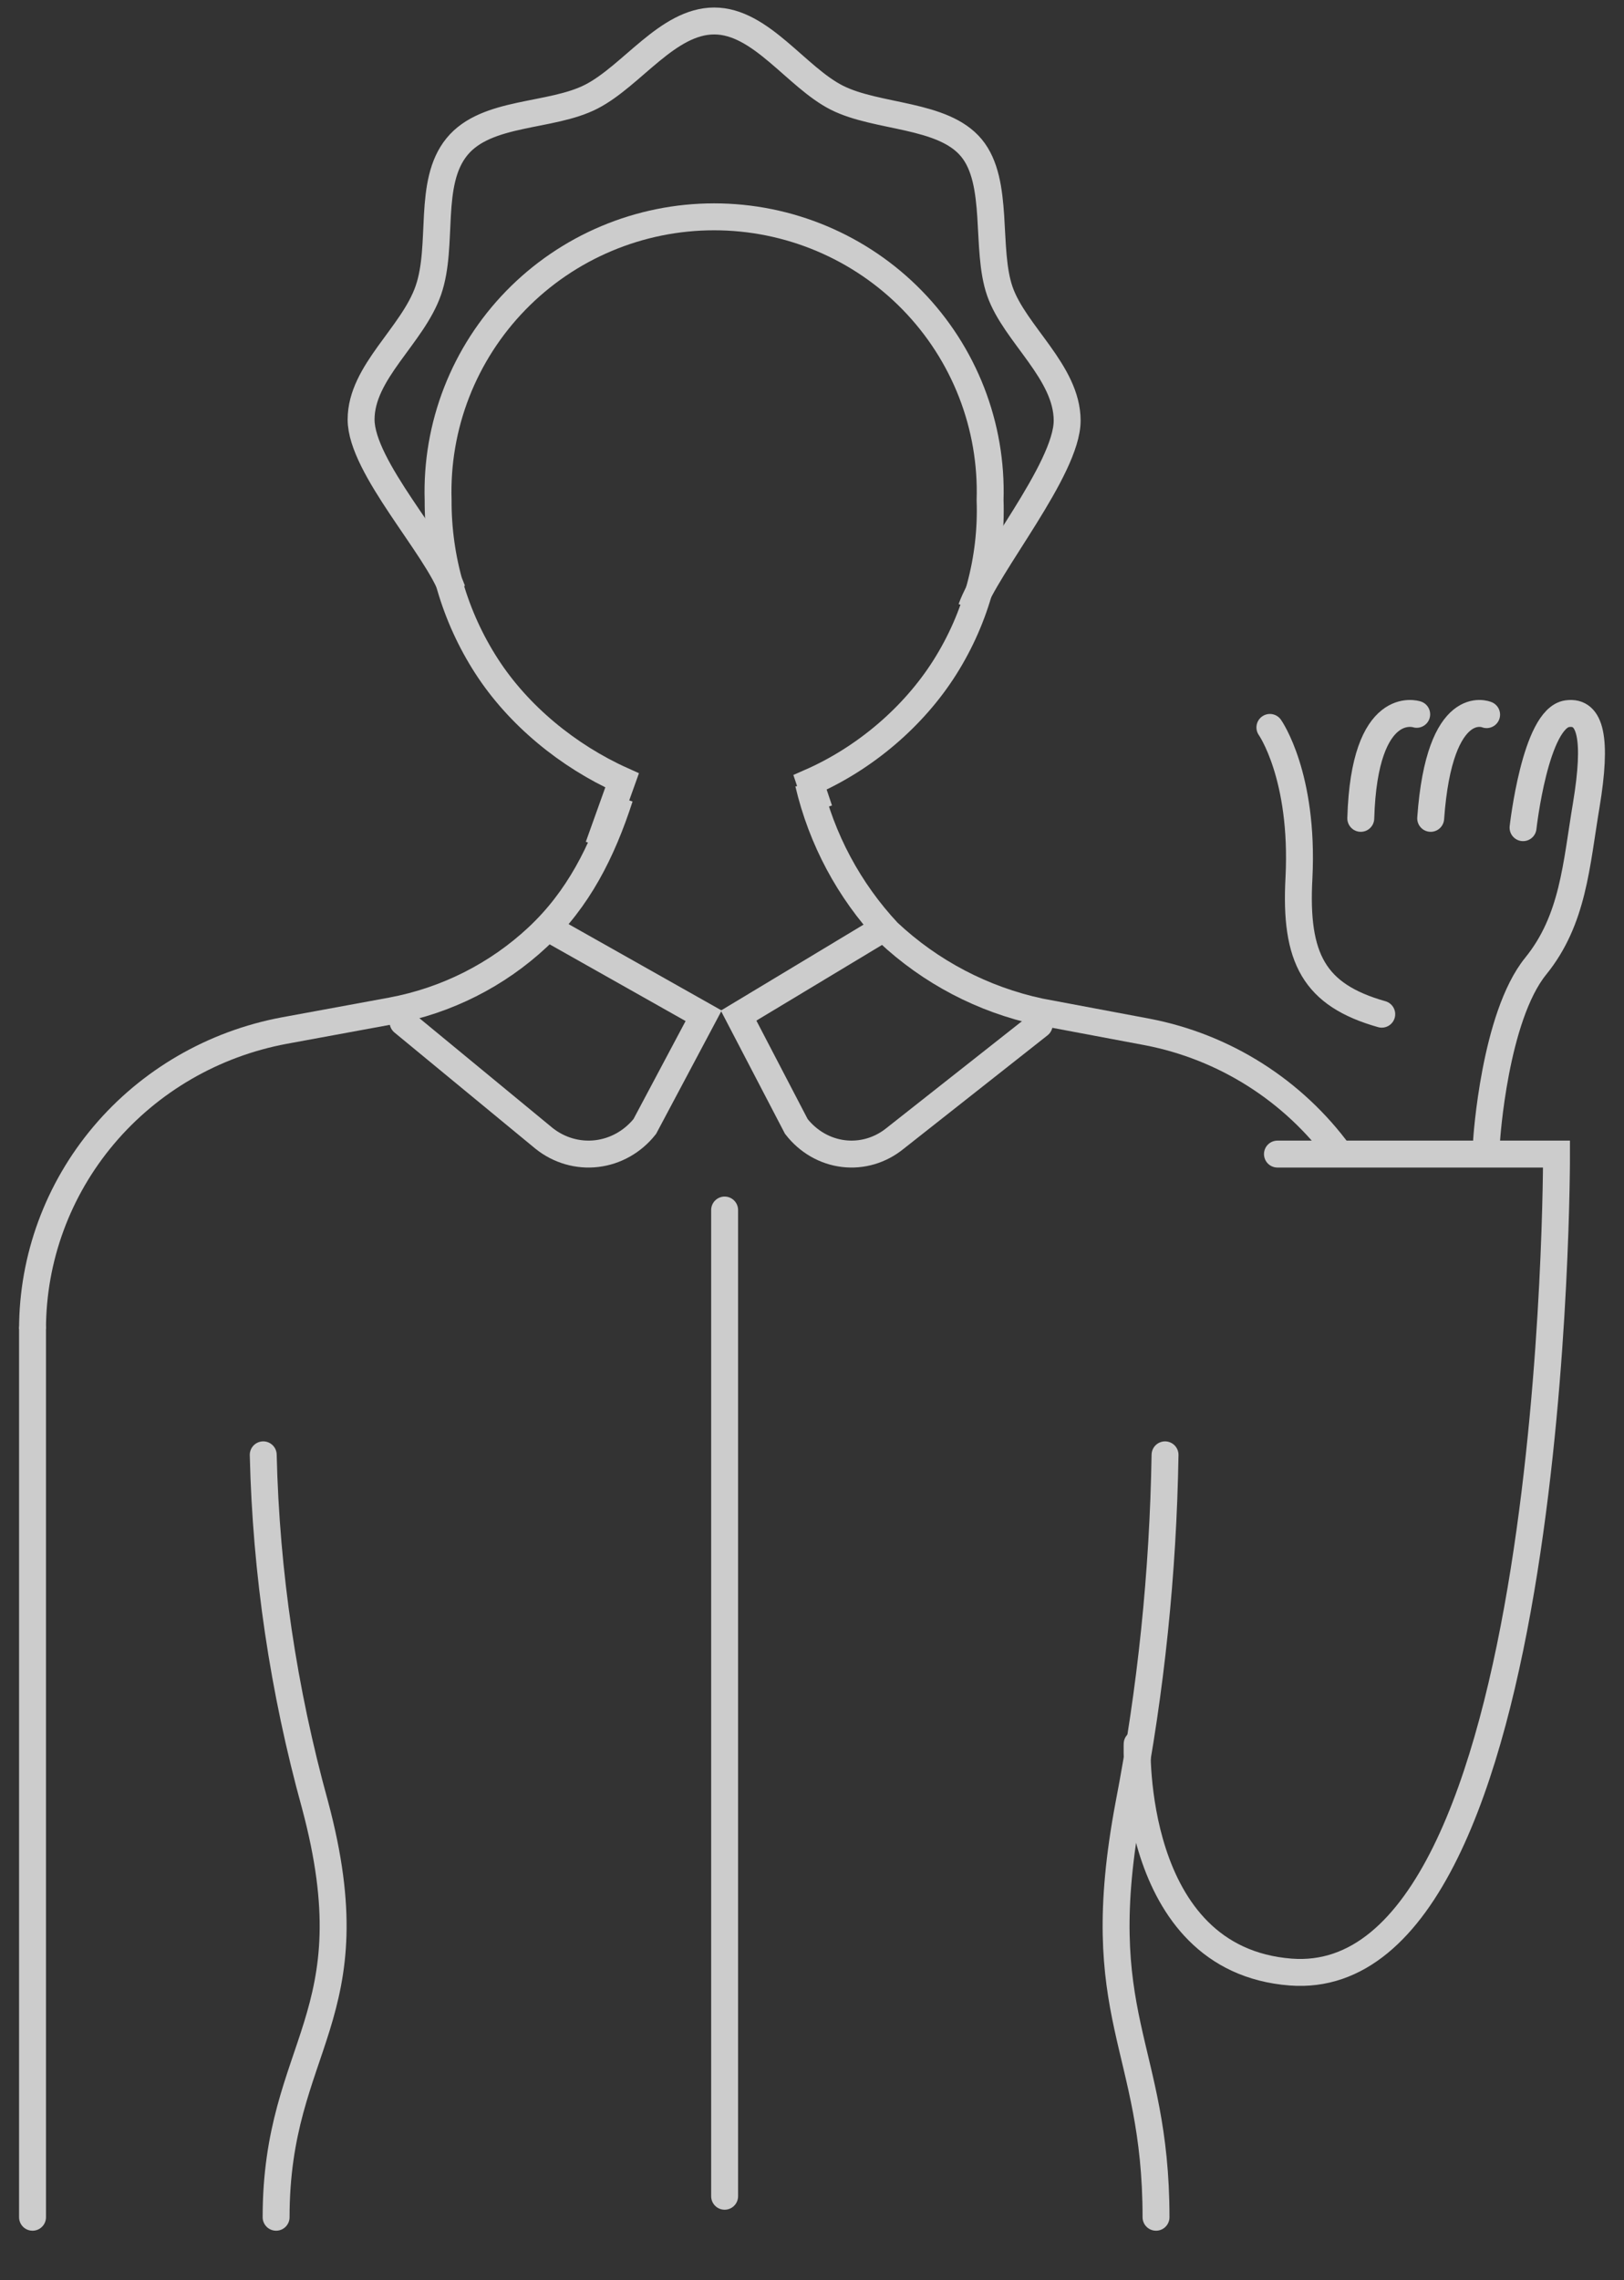 <svg width="181" height="254" viewBox="0 0 181 254" fill="none" xmlns="http://www.w3.org/2000/svg">
<rect x="0" y="0" width="181" height="254" fill="#333333" stroke="none"/>
<g opacity="0.75">
<path d="M90.11 87.264C91.564 93.47 94.62 99.187 98.973 103.842C103.706 108.286 109.562 111.351 115.909 112.708L127.867 114.955C136.483 116.609 144.151 121.471 149.325 128.558" stroke="white" stroke-width="3" stroke-miterlimit="10"/>
<path d="M69.074 88.822C67.108 94.892 64.439 100.176 59.926 104.394C55.413 108.612 49.756 111.463 43.634 112.603L31.671 114.803C23.788 116.276 16.674 120.4 11.555 126.466C6.436 132.532 3.632 140.16 3.626 148.037" stroke="white" stroke-width="3" stroke-miterlimit="10"/>
<path d="M3.626 148.037V246.988" stroke="white" stroke-width="3" stroke-linecap="round" stroke-linejoin="round"/>
<path d="M126.739 194.26C126.739 194.26 125.807 218.283 143.854 219.677C173.694 221.95 173.479 128.558 173.479 128.558H142.375" stroke="white" stroke-width="3" stroke-miterlimit="10" stroke-linecap="round"/>
<path d="M91.306 90.204L90.281 87.15C96.331 84.504 101.797 79.895 105.311 74.329C108.826 68.763 110.581 62.276 110.348 55.707C110.476 51.61 109.775 47.529 108.287 43.707C106.799 39.885 104.554 36.398 101.685 33.456C98.816 30.512 95.382 28.173 91.586 26.575C87.791 24.977 83.711 24.153 79.59 24.153C75.468 24.153 71.388 24.977 67.593 26.575C63.797 28.173 60.363 30.512 57.495 33.456C54.626 36.398 52.381 39.885 50.892 43.707C49.404 47.529 48.703 51.61 48.831 55.707C48.796 62.259 50.669 68.68 54.226 74.195C57.783 79.71 63.332 84.229 69.335 86.93L66.704 94.276" stroke="white" stroke-width="3" stroke-miterlimit="10"/>
<path d="M108.258 67.785C109.908 63.045 118.938 52.263 118.938 46.854C118.938 41.445 113.088 37.191 111.438 32.45C109.788 27.71 111.438 20.296 108.258 16.467C105.078 12.638 97.757 13.155 93.257 10.876C88.757 8.597 84.797 2.337 79.607 2.337C74.416 2.337 70.456 8.415 65.926 10.755C61.396 13.094 54.226 12.304 50.926 16.346C47.625 20.387 49.486 27.285 47.745 32.329C46.005 37.373 40.245 41.445 40.245 46.732C40.245 52.019 48.752 61.006 50.402 65.746" stroke="white" stroke-width="3" stroke-miterlimit="10"/>
<path d="M141.534 81.031C141.534 81.031 145.337 86.406 144.774 97.775C144.281 106.766 146.464 110.844 154 112.975" stroke="white" stroke-width="3" stroke-miterlimit="10" stroke-linecap="round"/>
<path d="M165.687 79.607C165.687 79.607 160.443 77.365 159.454 91.159" stroke="white" stroke-width="3" stroke-miterlimit="10" stroke-linecap="round"/>
<path d="M157.896 79.571C157.896 79.571 152.057 77.614 151.663 91.159" stroke="white" stroke-width="3" stroke-miterlimit="10" stroke-linecap="round"/>
<path d="M169.749 92.198C169.749 92.198 171.102 79.979 174.684 79.5C177.307 79.14 178.012 82.315 176.799 89.653C175.671 96.361 175.361 102.441 171.159 107.622C166.562 113.283 165.688 127 165.688 127" stroke="white" stroke-width="3" stroke-miterlimit="10" stroke-linecap="round"/>
<path d="M44.92 113.861L60.637 126.809C62.311 128.144 64.414 128.751 66.507 128.504C68.599 128.257 70.519 127.175 71.864 125.484L78.423 113.152L61.529 103.626" stroke="white" stroke-width="3" stroke-miterlimit="10" stroke-linecap="round"/>
<path d="M115.822 114.152L99.766 126.807C98.125 128.143 96.062 128.752 94.009 128.504C91.956 128.257 90.073 127.173 88.753 125.48L82.319 113.133L98.112 103.626" stroke="white" stroke-width="3" stroke-miterlimit="10" stroke-linecap="round"/>
<path d="M80.761 134.791L80.761 244.65" stroke="white" stroke-width="3" stroke-miterlimit="10" stroke-linecap="round"/>
<path d="M29.338 162.061C29.645 175.206 31.582 188.283 35.112 201.06C41.468 224.789 30.773 227.699 30.773 246.988" stroke="white" stroke-width="3" stroke-miterlimit="10" stroke-linecap="round"/>
<path d="M129.847 162.061C129.631 175.206 128.276 188.283 125.804 201.06C121.356 224.789 128.842 227.699 128.842 246.988" stroke="white" stroke-width="3" stroke-miterlimit="10" stroke-linecap="round"/>
</g>
</svg>
